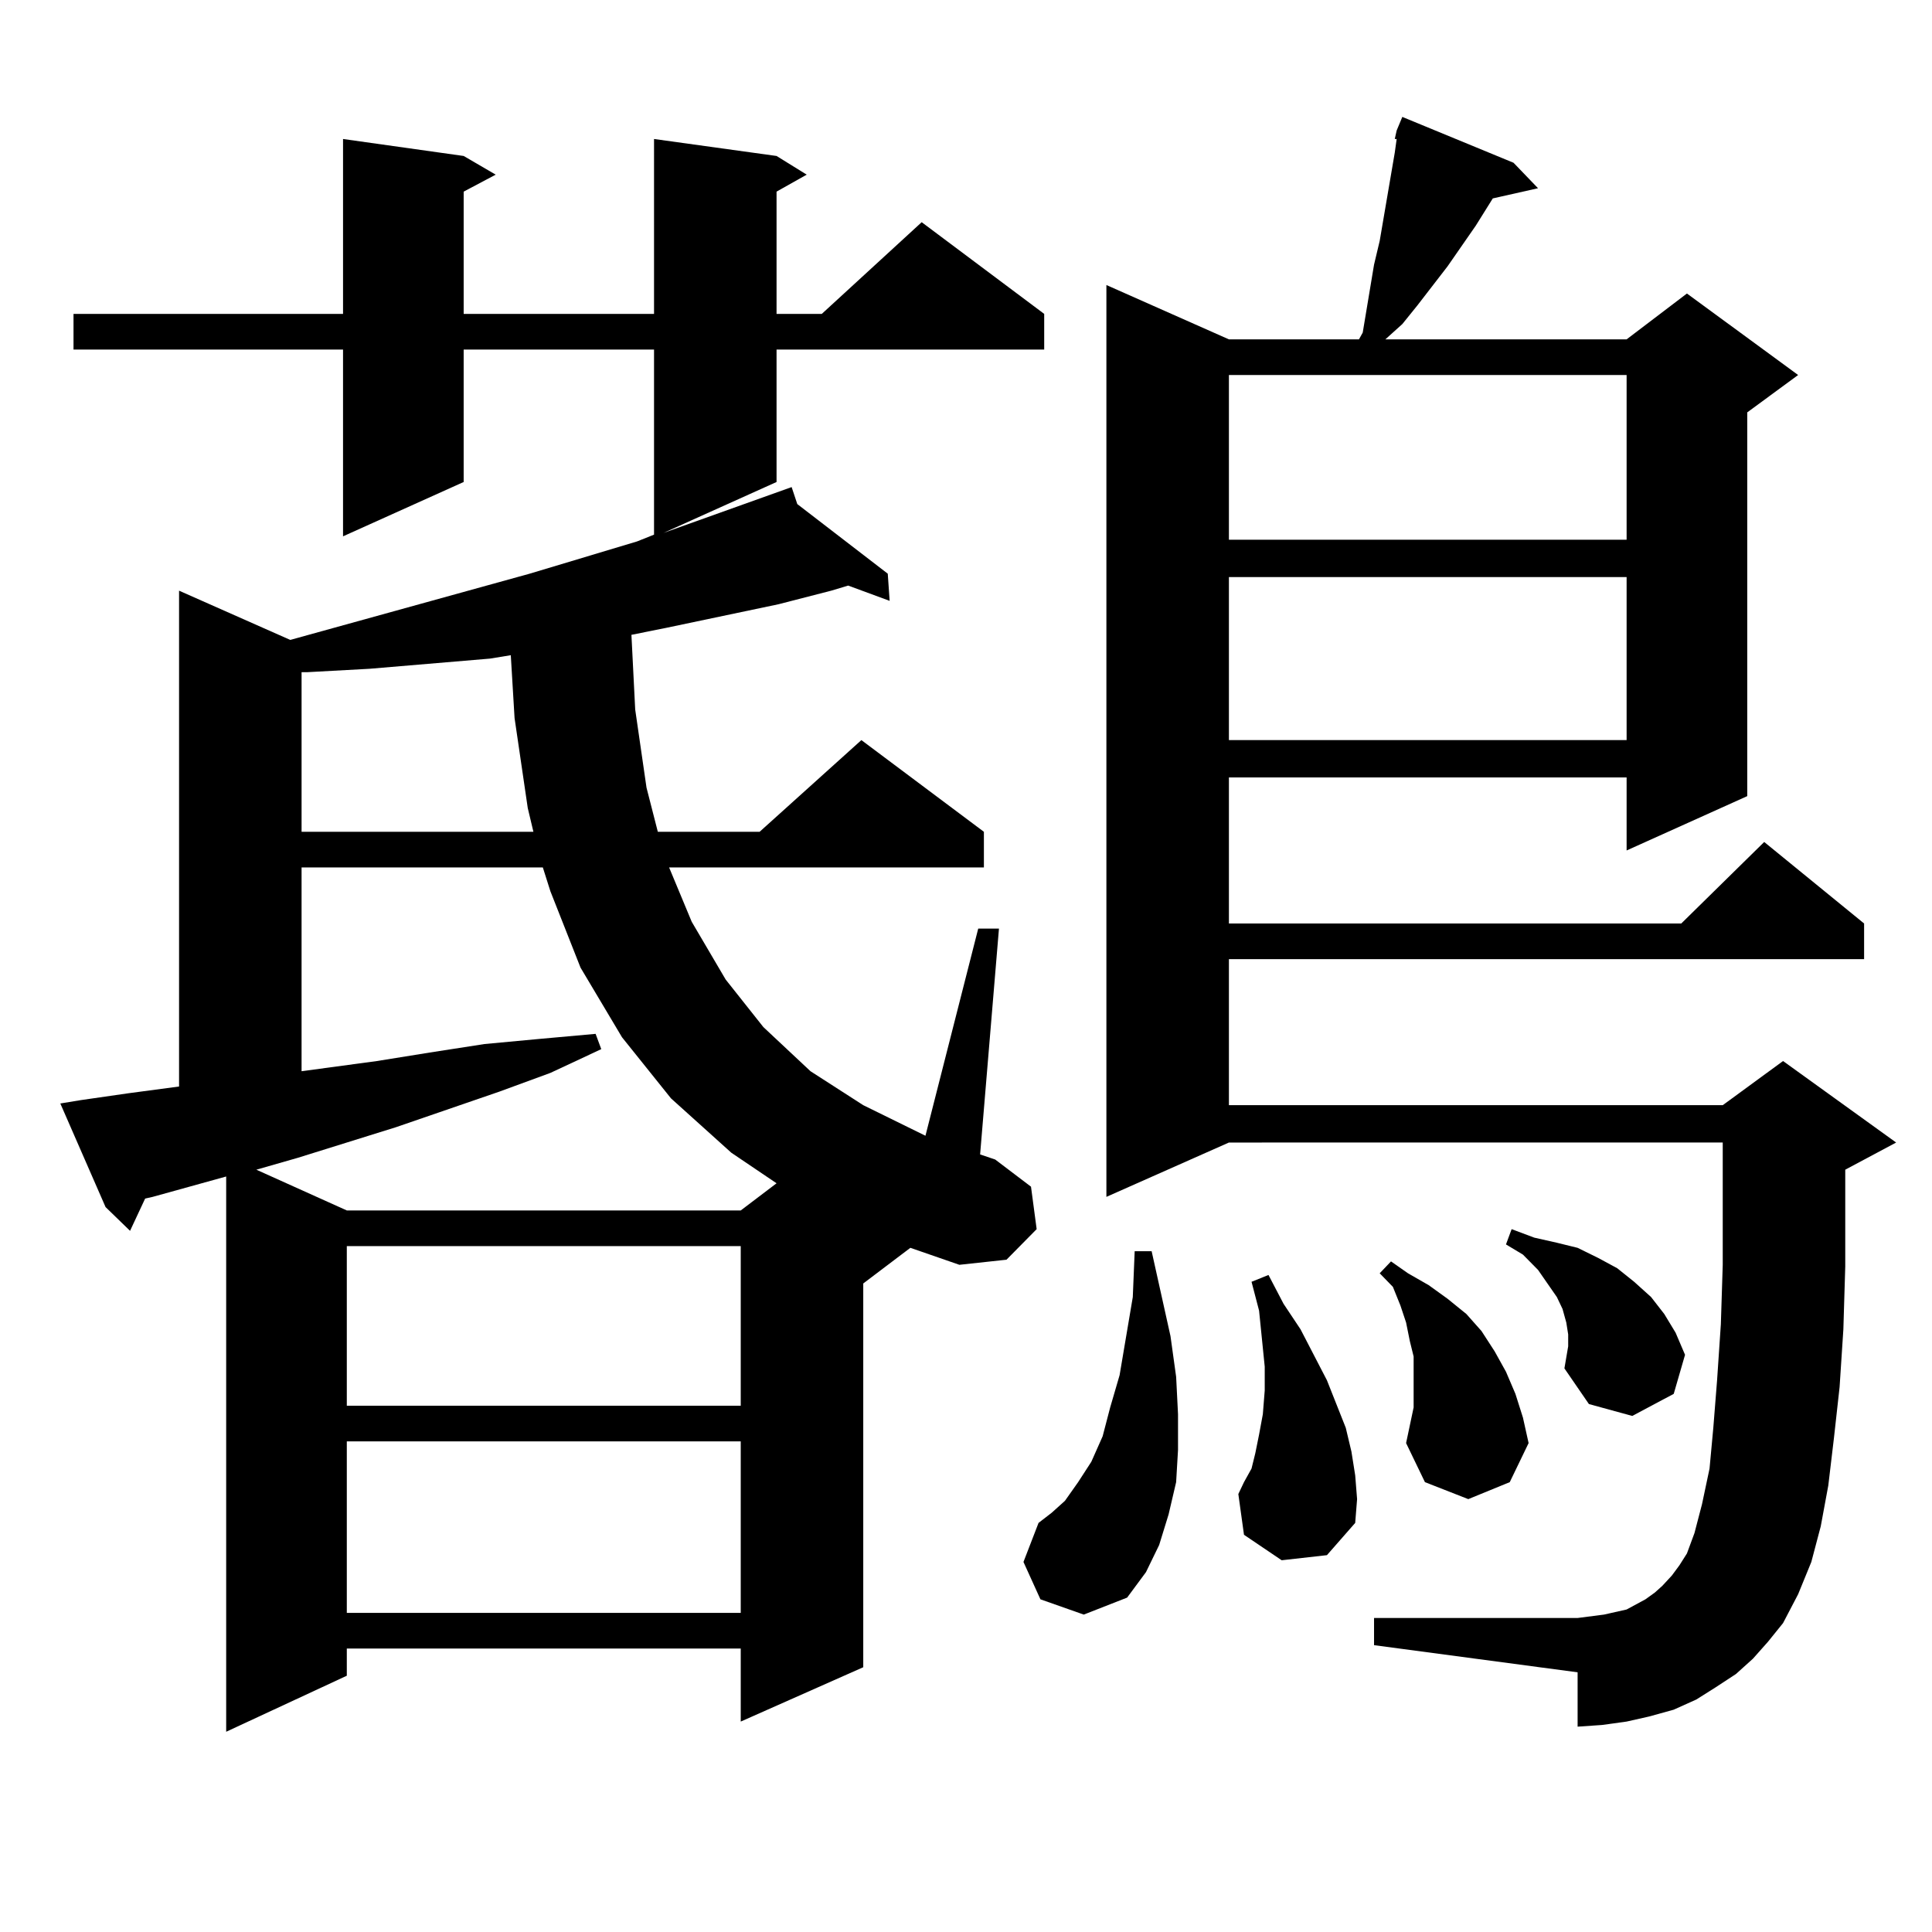 <?xml version="1.0" encoding="utf-8"?>
<!-- Generator: Adobe Illustrator 16.0.0, SVG Export Plug-In . SVG Version: 6.00 Build 0)  -->
<!DOCTYPE svg PUBLIC "-//W3C//DTD SVG 1.1//EN" "http://www.w3.org/Graphics/SVG/1.1/DTD/svg11.dtd">
<svg version="1.1" id="图层_1" xmlns="http://www.w3.org/2000/svg" xmlns:xlink="http://www.w3.org/1999/xlink" x="0px" y="0px"
	 width="1000px" height="1000px" viewBox="0 0 1000 1000" enable-background="new 0 0 1000 1000" xml:space="preserve">
<path d="M446.819,664.324v198.633l-63.413,28.125v-37.793H179.508v14.063l-62.438,29.004V608.953L79.023,619.5l-3.902,0.879
	l-7.805,16.699l-12.683-12.305L31.219,571.16l10.731-1.758l24.39-3.516l26.341-3.516V305.73l57.56,25.488l123.899-34.277
	l55.608-16.699l8.78-3.516v-95.801h-98.534v68.555l-62.438,28.125v-96.68H38.048v-18.457h139.509V71.941l62.438,8.789l16.585,9.668
	l-16.585,8.789v63.281h98.534V71.941l63.413,8.789l15.609,9.668l-15.609,8.789v63.281h23.414l51.706-47.461l63.413,47.461v18.457
	H401.942v68.555l-58.535,26.367l66.34-23.73l2.927,8.789l46.828,36.035l0.976,14.063l-21.463-7.91l-8.78,2.637l-27.316,7.031
	l-58.535,12.305l-17.561,3.516l1.951,38.672l5.854,40.43l5.854,22.852h52.682l52.682-47.461l63.413,47.461v18.457H346.333
	l11.707,28.125L375.601,507l19.512,24.609l24.39,22.852l27.316,17.578l32.194,15.82l27.316-107.227h10.731l-9.756,116.895
	l7.805,2.637l18.536,14.063l2.927,21.973l-15.609,15.82l-24.39,2.637l-25.365-8.789L446.819,664.324z M156.094,448.992v105.469
	l39.023-5.273l27.316-4.395l28.292-4.395l28.292-2.637l29.268-2.637l2.927,7.91l-26.341,12.305l-26.341,9.668l-53.657,18.457
	l-50.73,15.82l-21.463,6.152l46.828,21.094h203.897l18.536-14.063l-23.414-15.82l-31.219-28.125l-25.365-31.641l-21.463-36.035
	l-15.609-39.551l-3.902-12.305H156.094z M253.653,340.887l-31.219,2.637l-31.219,2.637l-32.194,1.758h-2.927v82.617h119.997
	l-2.927-12.305l-6.829-46.582l-1.951-32.52L253.653,340.887z M179.508,644.988v82.617h203.897v-82.617H179.508z M179.508,746.063
	v88.77h203.897v-88.77H179.508z M538.524,827.801l-8.78-19.336l7.805-20.215l6.829-5.273l6.829-6.152l6.829-9.668l6.829-10.547
	l5.854-13.184l3.902-14.941l4.878-16.699l6.829-40.43l0.976-23.73h8.78l9.756,43.945l2.927,21.094L609.742,732v18.457l-0.976,16.699
	l-3.902,16.699l-4.878,15.82l-6.829,14.063l-9.756,13.184l-22.438,8.789L538.524,827.801z M907.295,858.563l-8.78,7.91
	l-10.731,7.031l-9.756,6.152l-11.707,5.273l-12.683,3.516l-11.707,2.637l-12.683,1.758l-12.683,0.879v-28.125l-105.363-14.063
	v-14.063h105.363l6.829-0.879l6.829-0.879l11.707-2.637l4.878-2.637l4.878-2.637l4.878-3.516l3.902-3.516l4.878-5.273l3.902-5.273
	l3.902-6.152l3.902-10.547l3.902-14.941l3.902-18.457l1.951-21.094l1.951-24.609l1.951-29.004l0.976-30.762v-63.281H636.083
	L572.669,619.5V147.527l63.413,28.125h67.315l1.951-3.516l5.854-35.156l2.927-12.305l3.902-22.852l1.951-11.426l1.951-11.426
	l0.976-7.031h-0.976l0.976-4.395l2.927-7.031l57.56,23.73l12.683,13.184l-23.414,5.273l-8.78,14.063l-14.634,21.094l-15.609,20.215
	l-7.805,9.668l-8.78,7.91h124.875l31.219-23.73l57.56,42.188l-26.341,19.336v198.633l-62.438,28.125V402.41H636.083v75.586h234.141
	l42.926-42.188l51.706,42.188v18.457H636.083v75.586h255.604l31.219-22.852l58.535,42.188l-26.341,14.063v50.098l-0.976,32.52
	l-1.951,29.883l-2.927,26.367l-2.927,24.609l-3.902,21.094l-4.878,18.457l-6.829,16.699l-7.805,14.941l-7.805,9.668L907.295,858.563
	z M636.083,194.109v85.254h205.849v-85.254H636.083z M636.083,298.699v84.375h205.849v-84.375H636.083z M663.399,807.586
	l-19.512-13.184l-2.927-21.094l2.927-6.152l3.902-7.031l1.951-7.91l1.951-9.668L653.643,732l0.976-12.305v-12.305l-2.927-29.004
	l-3.902-14.941l8.78-3.516l7.805,14.941l8.78,13.184l6.829,13.184l6.829,13.184l4.878,12.305l4.878,12.305l2.927,12.305
	l1.951,12.305l0.976,12.305l-0.976,12.305l-14.634,16.699L663.399,807.586z M731.69,728.484v-8.789v-8.789v-8.789l-1.951-7.91
	l-1.951-9.668l-2.927-8.789l-3.902-9.668l-6.829-7.031l5.854-6.152l8.78,6.152l10.731,6.152l9.756,7.031l9.756,7.91l7.805,8.789
	l6.829,10.547l5.854,10.547l4.878,11.426l3.902,12.305l2.927,13.184l-9.756,20.215l-21.463,8.789l-22.438-8.789l-9.756-20.215
	L731.69,728.484z M809.737,708.27l1.951-11.426v-6.152l-0.976-6.152l-1.951-7.031l-2.927-6.152l-4.878-7.031l-4.878-7.031
	l-7.805-7.91l-8.78-5.273l2.927-7.91l11.707,4.395l11.707,2.637l10.731,2.637l10.731,5.273l9.756,5.273l8.78,7.031l8.78,7.91
	l6.829,8.789l5.854,9.668l4.878,11.426l-5.854,20.215l-21.463,11.426l-22.438-6.152L809.737,708.27z"/>
</svg>
